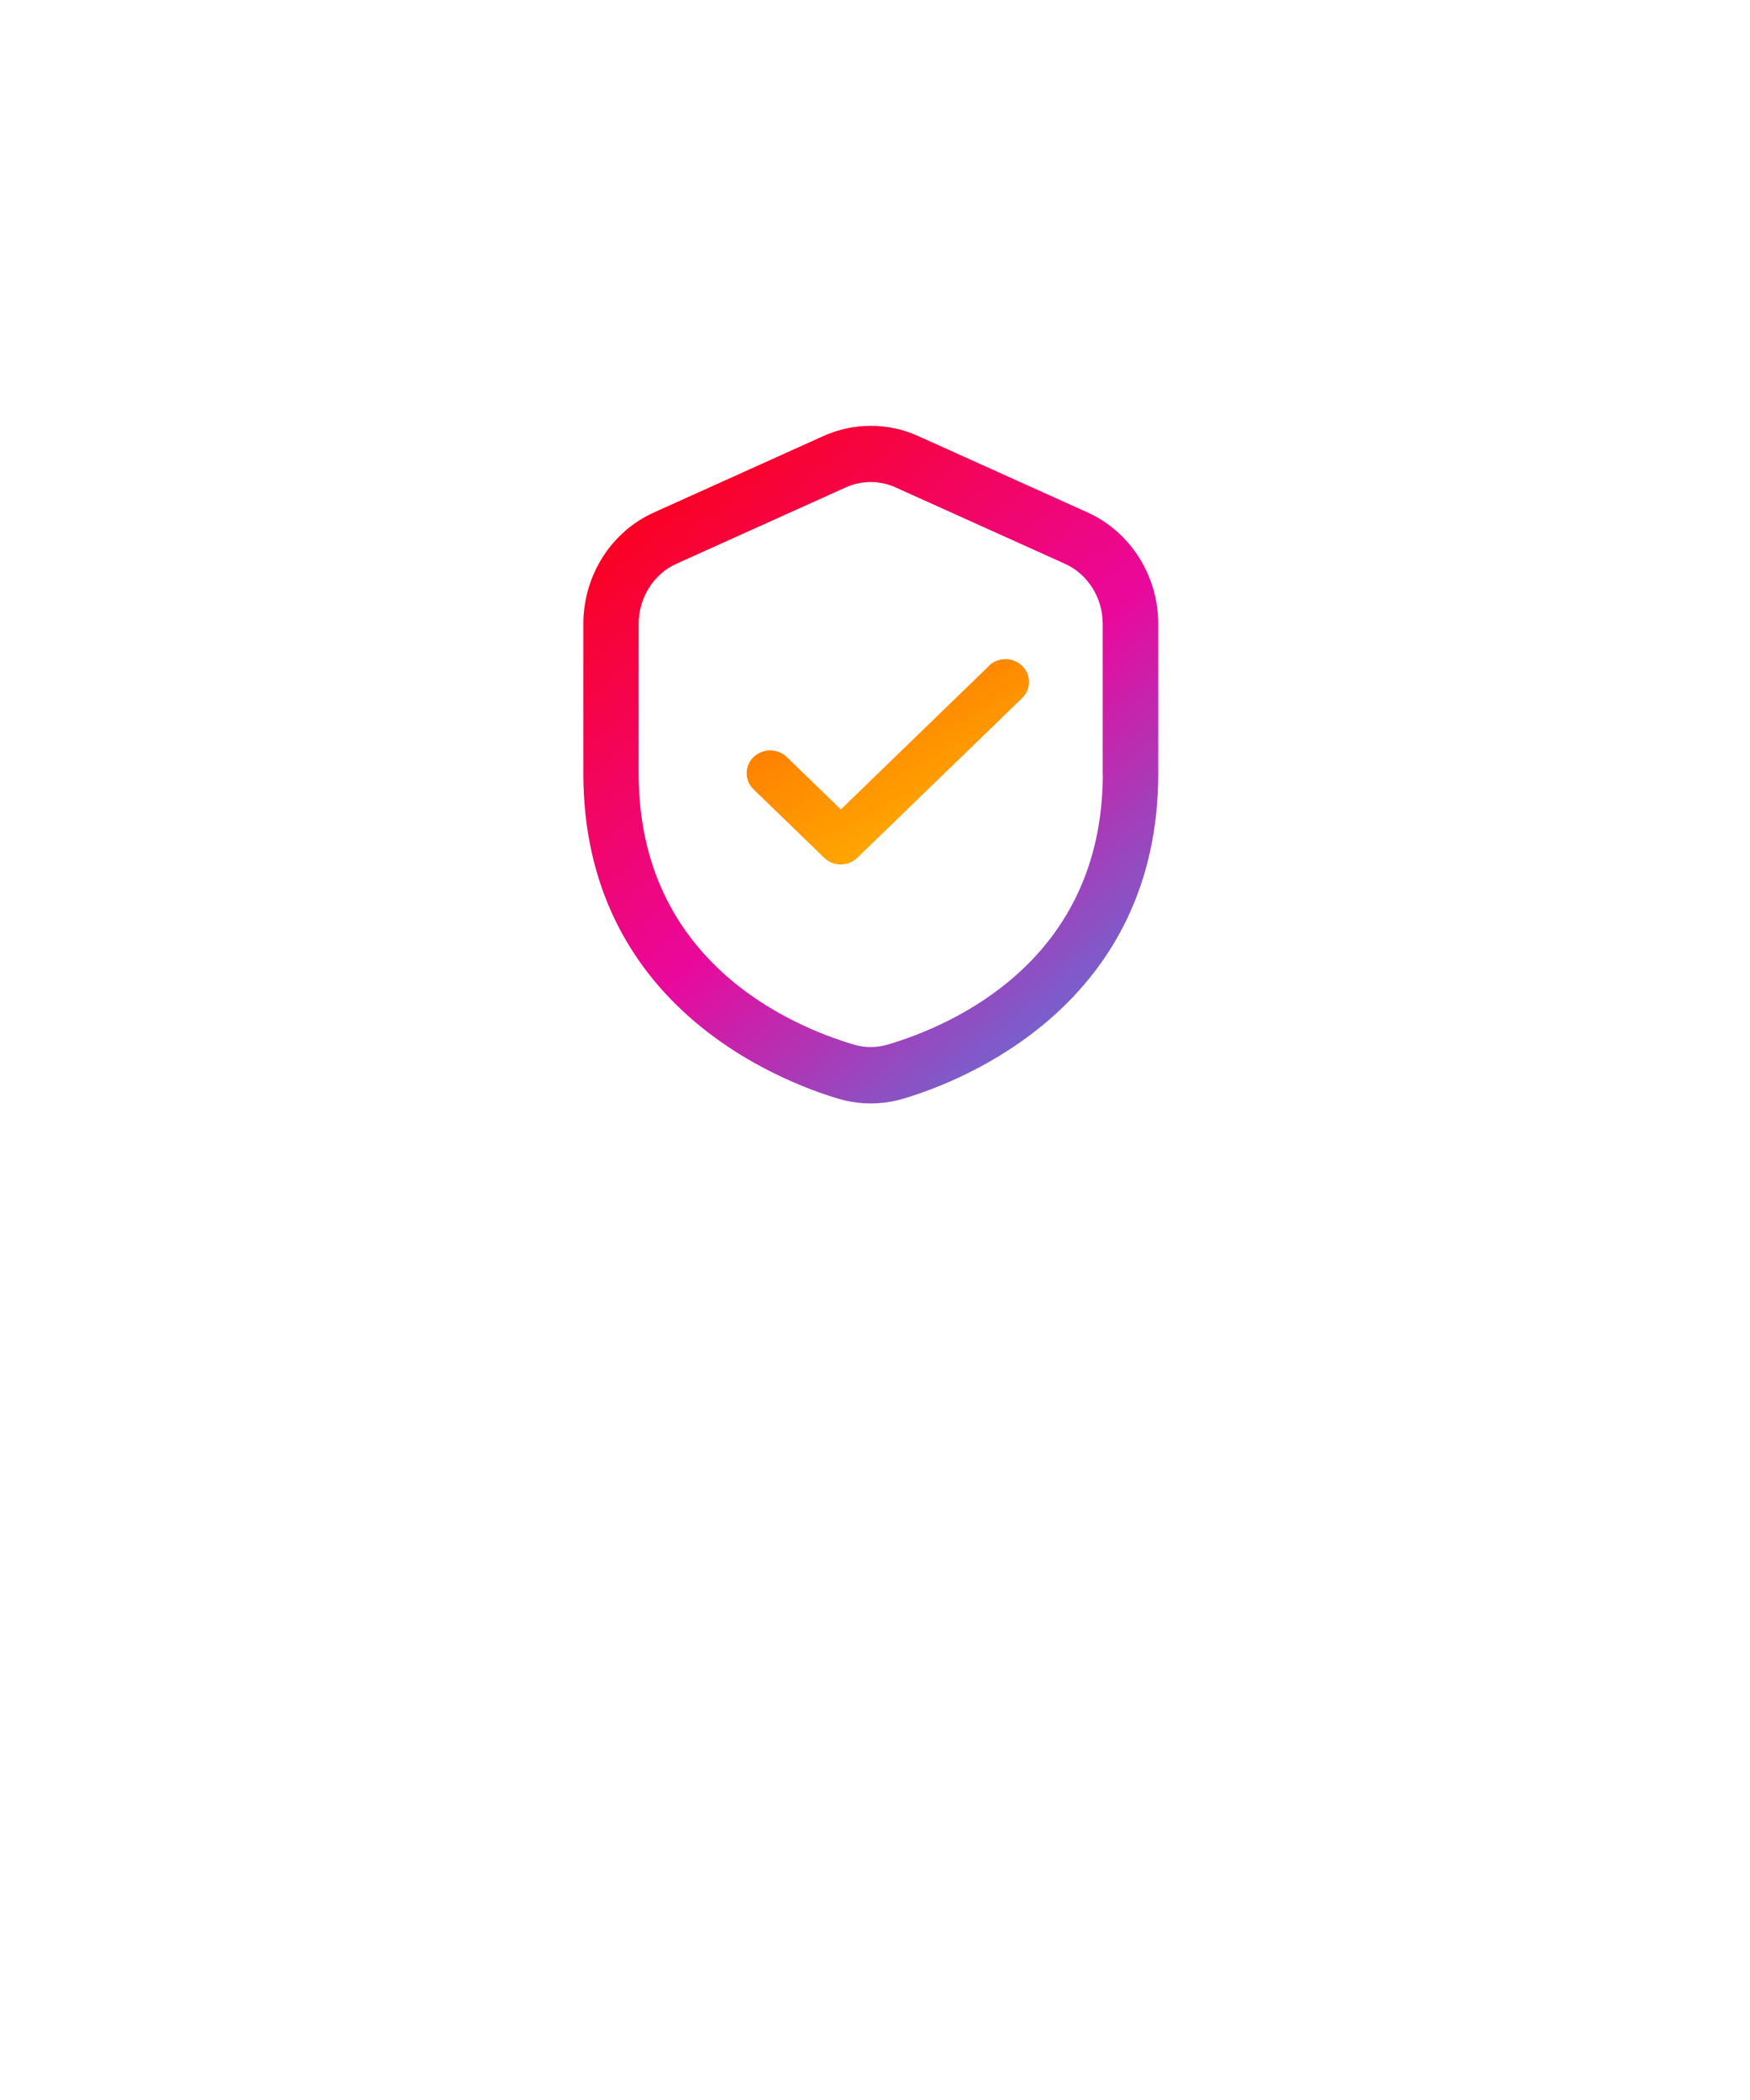 <svg width="150" height="180" viewBox="0 0 150 180" fill="none" xmlns="http://www.w3.org/2000/svg">
<path fill-rule="evenodd" clip-rule="evenodd" d="M99.28 53.491C99.28 49.35 96.899 45.59 93.214 43.919L78.693 37.371C76.118 36.204 73.159 36.215 70.587 37.371L56.068 43.919C52.37 45.58 50 49.341 50 53.491V66.291C50 76.207 54.191 82.81 59.026 87.115C63.849 91.41 69.306 93.414 71.864 94.177C72.775 94.445 73.707 94.58 74.64 94.58C75.573 94.58 76.506 94.445 77.418 94.177C79.975 93.418 85.431 91.415 90.254 87.119C95.089 82.812 99.28 76.206 99.28 66.291V53.491ZM50.452 67.198C50.953 86.036 67.014 92.27 71.988 93.755C72.859 94.012 73.749 94.14 74.64 94.14C75.531 94.14 76.421 94.012 77.292 93.755C82.345 92.256 98.84 85.837 98.84 66.291V53.491C98.84 53.491 98.84 53.491 98.84 53.49C98.84 53.49 98.84 53.49 98.84 53.49V66.291C98.84 85.836 82.345 92.256 77.292 93.755C76.421 94.011 75.531 94.139 74.64 94.139C73.749 94.139 72.859 94.011 71.988 93.755C67.014 92.27 50.953 86.035 50.452 67.198ZM94.968 66.291C94.968 66.291 94.968 66.291 94.968 66.291L94.958 66.281L94.958 66.281L94.968 66.291ZM94.946 53.087C94.806 50.829 93.467 48.823 91.454 47.919L76.934 41.371C76.198 41.045 75.414 40.878 74.63 40.878C73.846 40.878 73.062 41.045 72.326 41.371L57.806 47.919C55.702 48.864 54.334 51.014 54.303 53.396C54.335 51.014 55.702 48.865 57.806 47.919L72.326 41.371C73.062 41.046 73.846 40.878 74.63 40.878C75.414 40.878 76.198 41.046 76.934 41.371L91.454 47.919C93.467 48.824 94.806 50.829 94.946 53.087ZM54.302 53.453C54.302 53.462 54.302 53.471 54.302 53.481V66.281C54.302 66.421 54.303 66.559 54.305 66.698C54.303 66.56 54.302 66.421 54.302 66.281V53.481C54.302 53.472 54.302 53.462 54.302 53.453ZM57.987 48.32L72.504 41.774C73.185 41.473 73.91 41.318 74.63 41.318C75.351 41.318 76.076 41.473 76.756 41.774L91.274 48.321C93.237 49.203 94.518 51.23 94.518 53.481V66.461L94.528 66.471C94.48 74.407 91.281 79.74 87.406 83.304C83.491 86.907 78.871 88.714 76.082 89.537C75.138 89.818 74.132 89.818 73.188 89.537C70.399 88.709 65.78 86.899 61.864 83.295C57.961 79.703 54.742 74.317 54.742 66.281V53.481C54.742 51.23 56.024 49.203 57.987 48.32Z" fill="url(#paint0_linear_4_100)"/>
<path d="M72.075 69.379L84.775 57.072H84.755C85.542 56.309 86.823 56.309 87.61 57.072C88.397 57.834 88.397 59.076 87.61 59.838L73.487 73.523C73.094 73.904 72.579 74.1 72.065 74.1C71.55 74.1 71.036 73.904 70.643 73.523L64.59 67.658C63.803 66.896 63.803 65.654 64.59 64.892C65.377 64.129 66.658 64.129 67.445 64.892L72.075 69.379Z" fill="url(#paint1_linear_4_100)"/>
<defs>
<linearGradient id="paint0_linear_4_100" x1="50" y1="36.5" x2="98.763" y2="95.011" gradientUnits="userSpaceOnUse">
<stop stop-color="#FF0000"/>
<stop offset="0.543" stop-color="#EA089C"/>
<stop offset="1" stop-color="#428AE3"/>
</linearGradient>
<linearGradient id="paint1_linear_4_100" x1="64" y1="56.5" x2="76.22" y2="80.261" gradientUnits="userSpaceOnUse">
<stop stop-color="#FF6902"/>
<stop offset="1" stop-color="#FFBC00"/>
</linearGradient>
</defs>
</svg>

